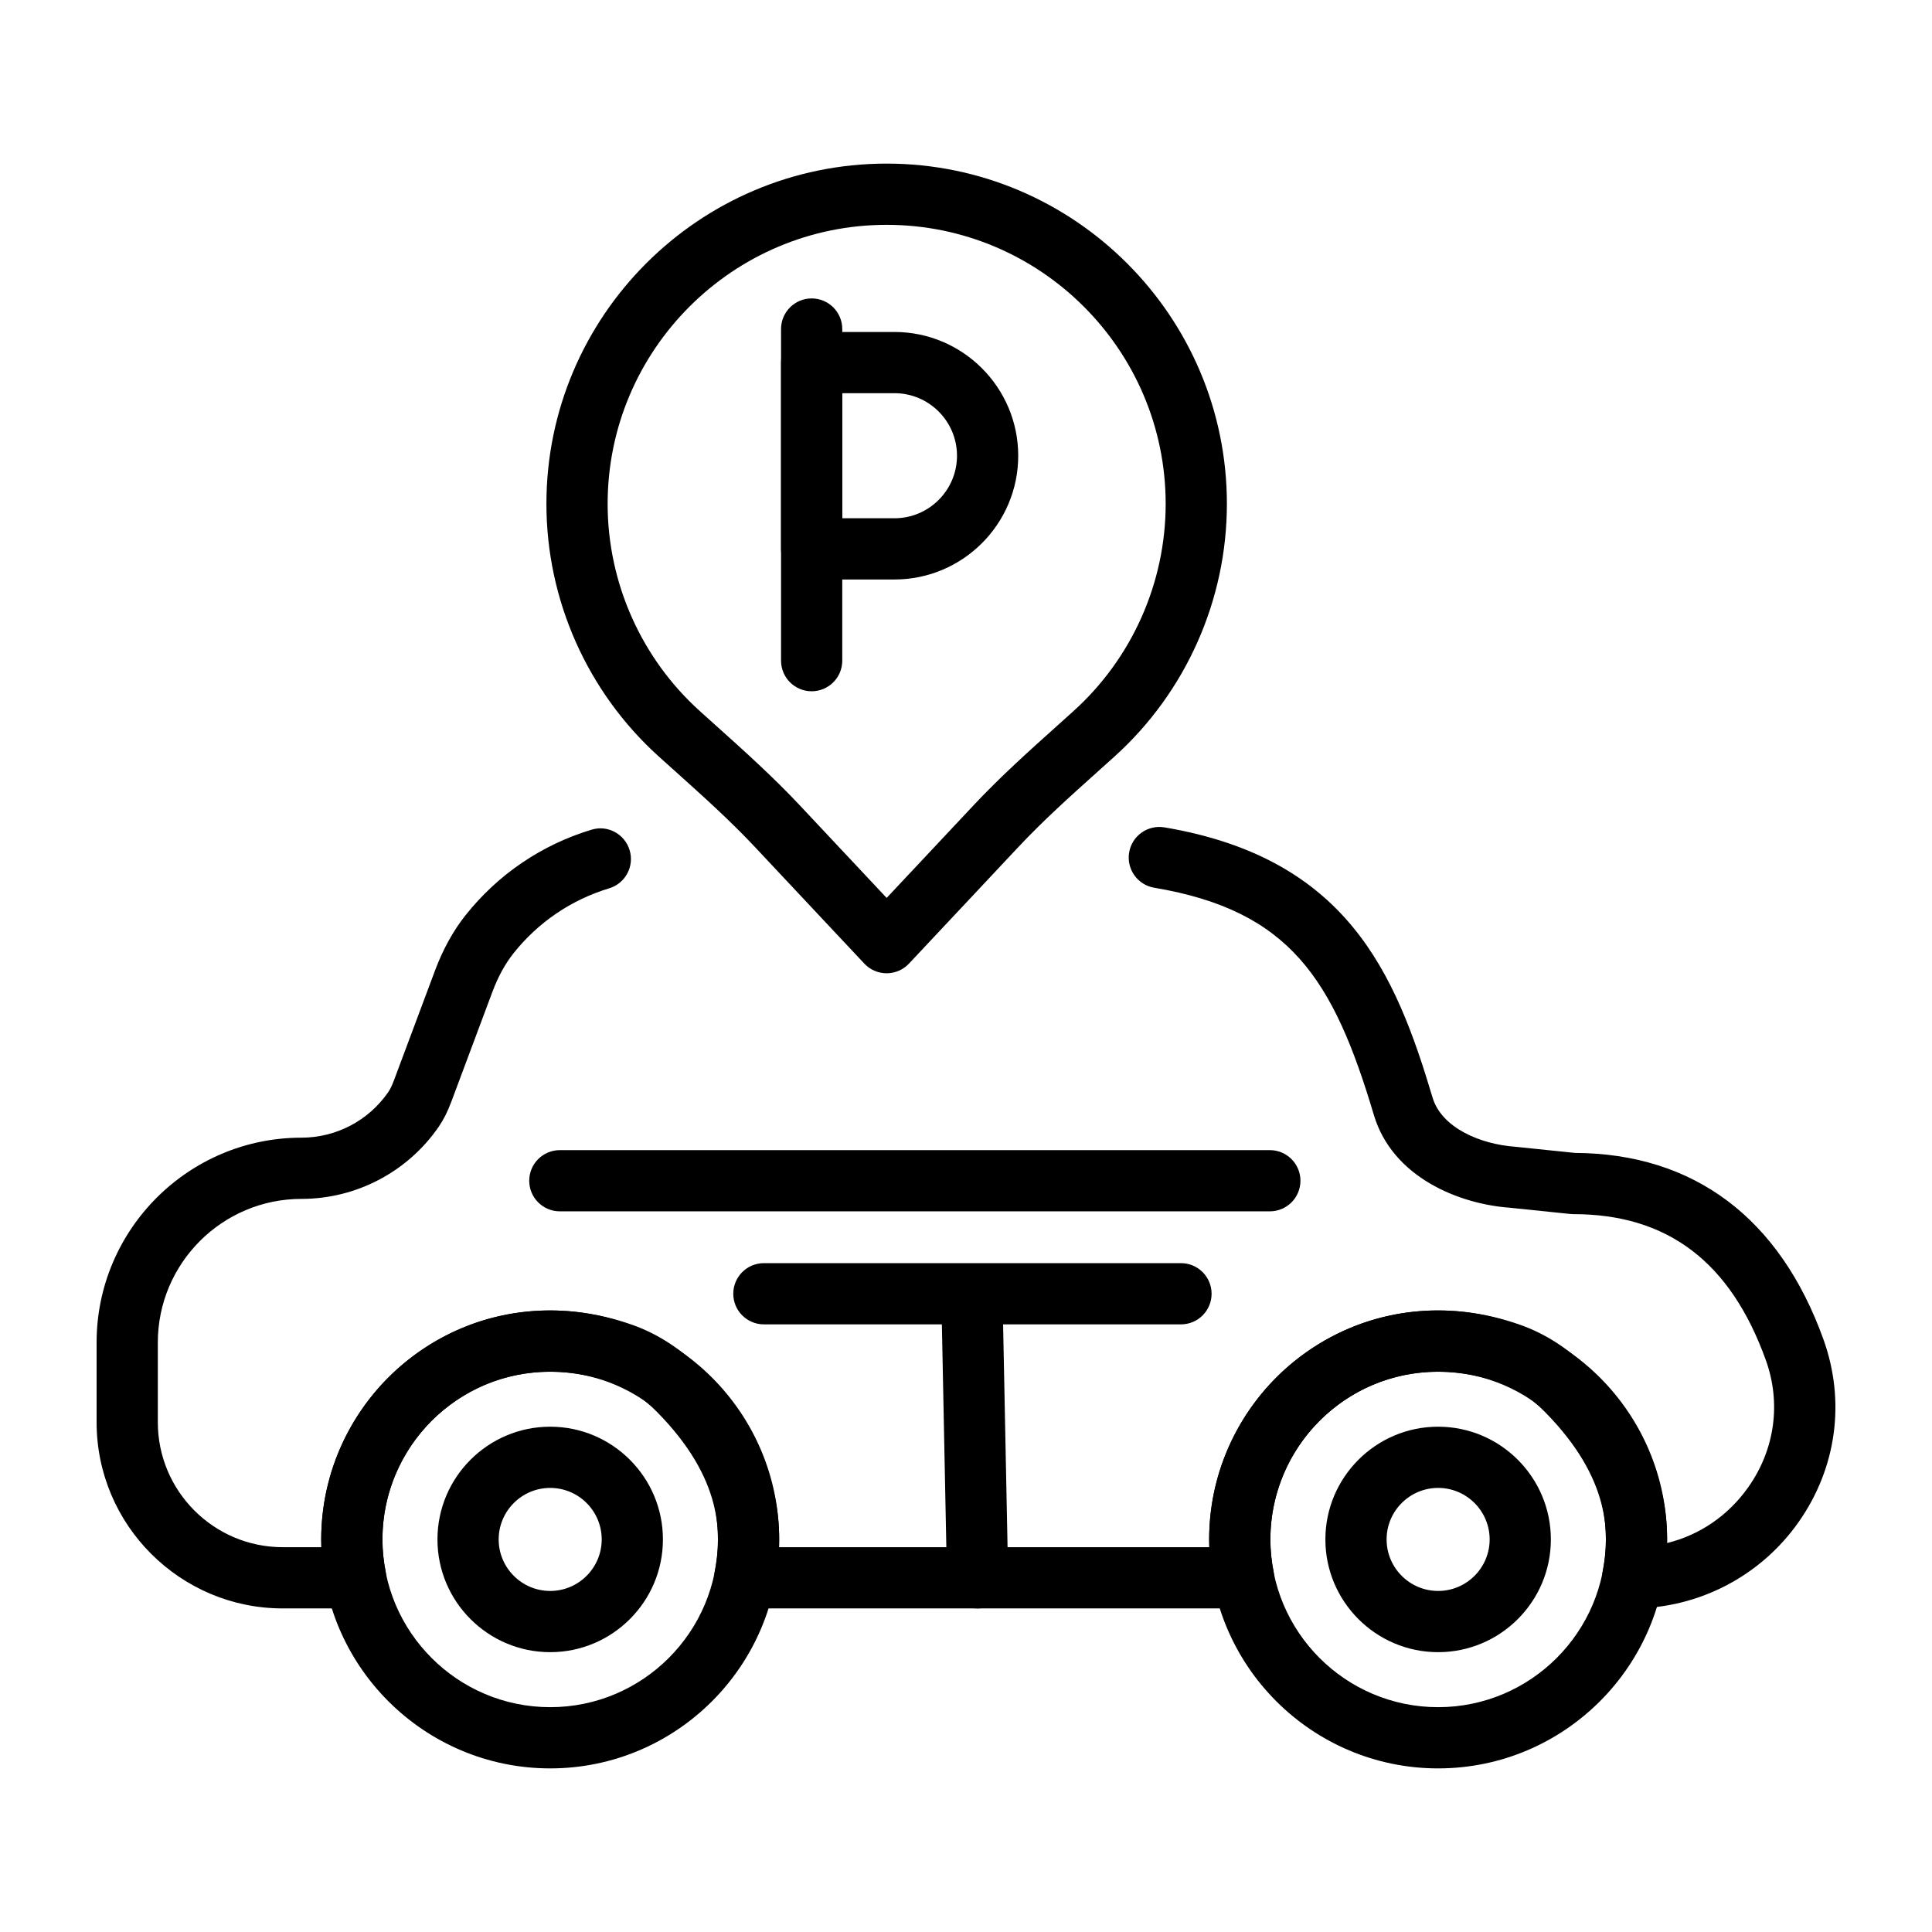 <svg id="Layer_1" enable-background="new 0 0 500 500" viewBox="0 0 500 500" width="50" height="50" xmlns="http://www.w3.org/2000/svg"><g><path d="m372.184 457.659c-32.673 0-59.256-26.583-59.256-59.255 0-32.679 26.582-59.262 59.256-59.262 32.675 0 59.258 26.582 59.258 59.262 0 32.672-26.583 59.255-59.258 59.255zm0-102.672c-23.937 0-43.411 19.477-43.411 43.418 0 23.939 19.474 43.41 43.411 43.41 23.939 0 43.413-19.471 43.413-43.41.001-23.941-19.474-43.418-43.413-43.418z"/><path d="m142.389 457.659c-32.675 0-59.258-26.583-59.258-59.255 0-32.679 26.582-59.262 59.258-59.262 32.675 0 59.258 26.582 59.258 59.262 0 32.672-26.582 59.255-59.258 59.255zm0-102.672c-23.94 0-43.413 19.477-43.413 43.418 0 23.939 19.473 43.41 43.413 43.41s43.414-19.471 43.414-43.41c.001-23.941-19.473-43.418-43.414-43.418z"/><path d="m142.389 427.58c-16.089 0-29.176-13.09-29.176-29.176s13.087-29.176 29.176-29.176 29.176 13.09 29.176 29.176-13.087 29.176-29.176 29.176zm0-42.508c-7.349 0-13.331 5.979-13.331 13.332 0 7.352 5.982 13.331 13.331 13.331s13.331-5.979 13.331-13.331c.001-7.353-5.981-13.332-13.331-13.332z"/><path d="m372.184 427.58c-16.089 0-29.177-13.09-29.177-29.176s13.088-29.176 29.177-29.176 29.179 13.09 29.179 29.176-13.09 29.176-29.179 29.176zm0-42.508c-7.35 0-13.332 5.979-13.332 13.332 0 7.352 5.982 13.331 13.332 13.331 7.352 0 13.334-5.979 13.334-13.331 0-7.353-5.982-13.332-13.334-13.332z"/><path d="m422.517 416.26c-2.367 0-4.613-1.058-6.117-2.891-1.504-1.825-2.114-4.233-1.656-6.56 1.854-9.439 2.312-24.014-15.058-41.542-3.352-3.38-7.285-5.942-11.37-7.402-14.34-5.118-29.312-3.293-41.103 5.019-11.546 8.139-18.441 21.415-18.441 35.52 0 2.741.278 5.489.854 8.398.458 2.327-.149 4.735-1.656 6.566-1.504 1.832-3.747 2.891-6.118 2.891h-129.13c-2.367 0-4.615-1.058-6.118-2.891-1.504-1.825-2.114-4.233-1.655-6.56 1.853-9.439 2.311-24.014-15.059-41.542-3.354-3.38-7.288-5.942-11.373-7.402-14.344-5.118-29.311-3.293-41.102 5.019-11.546 8.139-18.441 21.415-18.441 35.52 0 2.729.278 5.477.854 8.411.455 2.321-.152 4.728-1.656 6.554-1.507 1.832-3.751 2.891-6.118 2.891h-18.887c-26.561.001-48.167-21.606-48.167-48.17v-20.647c0-29.231 23.779-53.01 53.01-53.01 8.981 0 17.382-4.413 22.476-11.803.495-.719.962-1.69 1.47-3.039l10.642-28.458c2.046-5.459 4.698-10.262 7.891-14.279 8.395-10.558 19.66-18.209 32.577-22.12 4.193-1.306 8.606 1.095 9.878 5.286 1.269 4.189-1.099 8.609-5.286 9.878-9.819 2.971-18.384 8.789-24.766 16.816-2.16 2.717-3.995 6.072-5.456 9.971l-10.642 28.458c-.972 2.593-2.006 4.647-3.252 6.461-8.062 11.697-21.341 18.673-35.532 18.673-20.493 0-37.166 16.673-37.166 37.166v20.647c0 17.825 14.501 32.326 32.322 32.326h10.002c-.025-.674-.037-1.343-.037-2.011 0-19.249 9.405-37.371 25.159-48.474 16.055-11.314 36.305-13.87 55.56-6.982 6.301 2.253 12.279 6.115 17.29 11.159 14.343 14.477 21.095 29.702 20.473 46.307h111.352c-.025-.674-.037-1.343-.037-2.011 0-19.249 9.405-37.371 25.16-48.474 16.054-11.314 36.305-13.87 55.56-6.982 6.303 2.253 12.282 6.115 17.289 11.165 14.034 14.161 20.799 29.04 20.502 45.23 8.454-2.08 15.863-7.124 21.065-14.526 6.851-9.747 8.486-21.724 4.478-32.846-9.142-25.4-25.435-37.748-49.804-37.748-.273 0-.545-.012-.814-.043l-15.628-1.616c-13.084-.947-30.355-7.823-35.182-24.002-10.472-35.117-21.647-52.88-56.844-58.815-4.314-.724-7.223-4.815-6.492-9.128.73-4.314 4.805-7.205 9.128-6.493 47.208 7.966 59.763 37.612 69.39 69.907 2.358 7.904 12.443 12.1 21.39 12.75l15.47 1.596c30.76.149 52.988 16.816 64.295 48.22 5.775 16.055 3.435 33.303-6.424 47.329-9.828 13.983-25.883 22.333-42.95 22.333z"/><path d="m252.99 416.26c-4.301 0-7.83-3.441-7.916-7.761l-1.327-66.193c-.09-4.375 3.385-7.996 7.761-8.083 4.354-.012 7.987 3.392 8.077 7.762l1.327 66.192c.089 4.376-3.386 7.996-7.761 8.083-.053 0-.109 0-.161 0z"/><path d="m229.465 251.881c-2.188 0-4.28-.903-5.778-2.5l-28.322-30.185c-6.434-6.858-13.35-13.065-20.671-19.639l-4.224-3.793c-18.465-16.674-29.058-40.496-29.058-65.364 0-48.554 39.499-88.06 88.053-88.06 48.553 0 88.053 39.506 88.053 88.06 0 24.868-10.59 48.69-29.055 65.364l-4.243 3.813c-7.318 6.566-14.228 12.768-20.653 19.619l-28.325 30.185c-1.498 1.597-3.59 2.5-5.777 2.5zm0-193.695c-39.815 0-72.209 32.394-72.209 72.215 0 20.393 8.687 39.932 23.835 53.604l4.183 3.763c7.251 6.505 14.746 13.233 21.647 20.585l22.544 24.026 22.547-24.026c6.892-7.346 14.38-14.067 21.628-20.566l4.203-3.782c15.144-13.672 23.831-33.211 23.831-53.604 0-39.821-32.394-72.215-72.209-72.215z"/><path d="m305.634 342.745h-107.941c-4.375 0-7.922-3.546-7.922-7.922 0-4.375 3.547-7.922 7.922-7.922h107.942c4.376 0 7.922 3.547 7.922 7.922 0 4.376-3.546 7.922-7.923 7.922z"/><path d="m328.633 313.495h-183.746c-4.376 0-7.922-3.547-7.922-7.922 0-4.376 3.546-7.922 7.922-7.922h183.746c4.376 0 7.922 3.546 7.922 7.922 0 4.375-3.546 7.922-7.922 7.922z"/><path d="m210.056 178.899c-4.376 0-7.922-3.546-7.922-7.922v-85.825c0-4.375 3.546-7.922 7.922-7.922 4.375 0 7.922 3.547 7.922 7.922v85.825c0 4.376-3.547 7.922-7.922 7.922z"/><path d="m231.482 149.971h-21.426c-4.376 0-7.922-3.546-7.922-7.922v-48.213c0-4.376 3.546-7.922 7.922-7.922h21.426c17.665 0 32.033 14.365 32.033 32.029s-14.369 32.028-32.033 32.028zm-13.504-15.845h13.504c8.925 0 16.188-7.259 16.188-16.184s-7.263-16.185-16.188-16.185h-13.504z"/></g></svg>